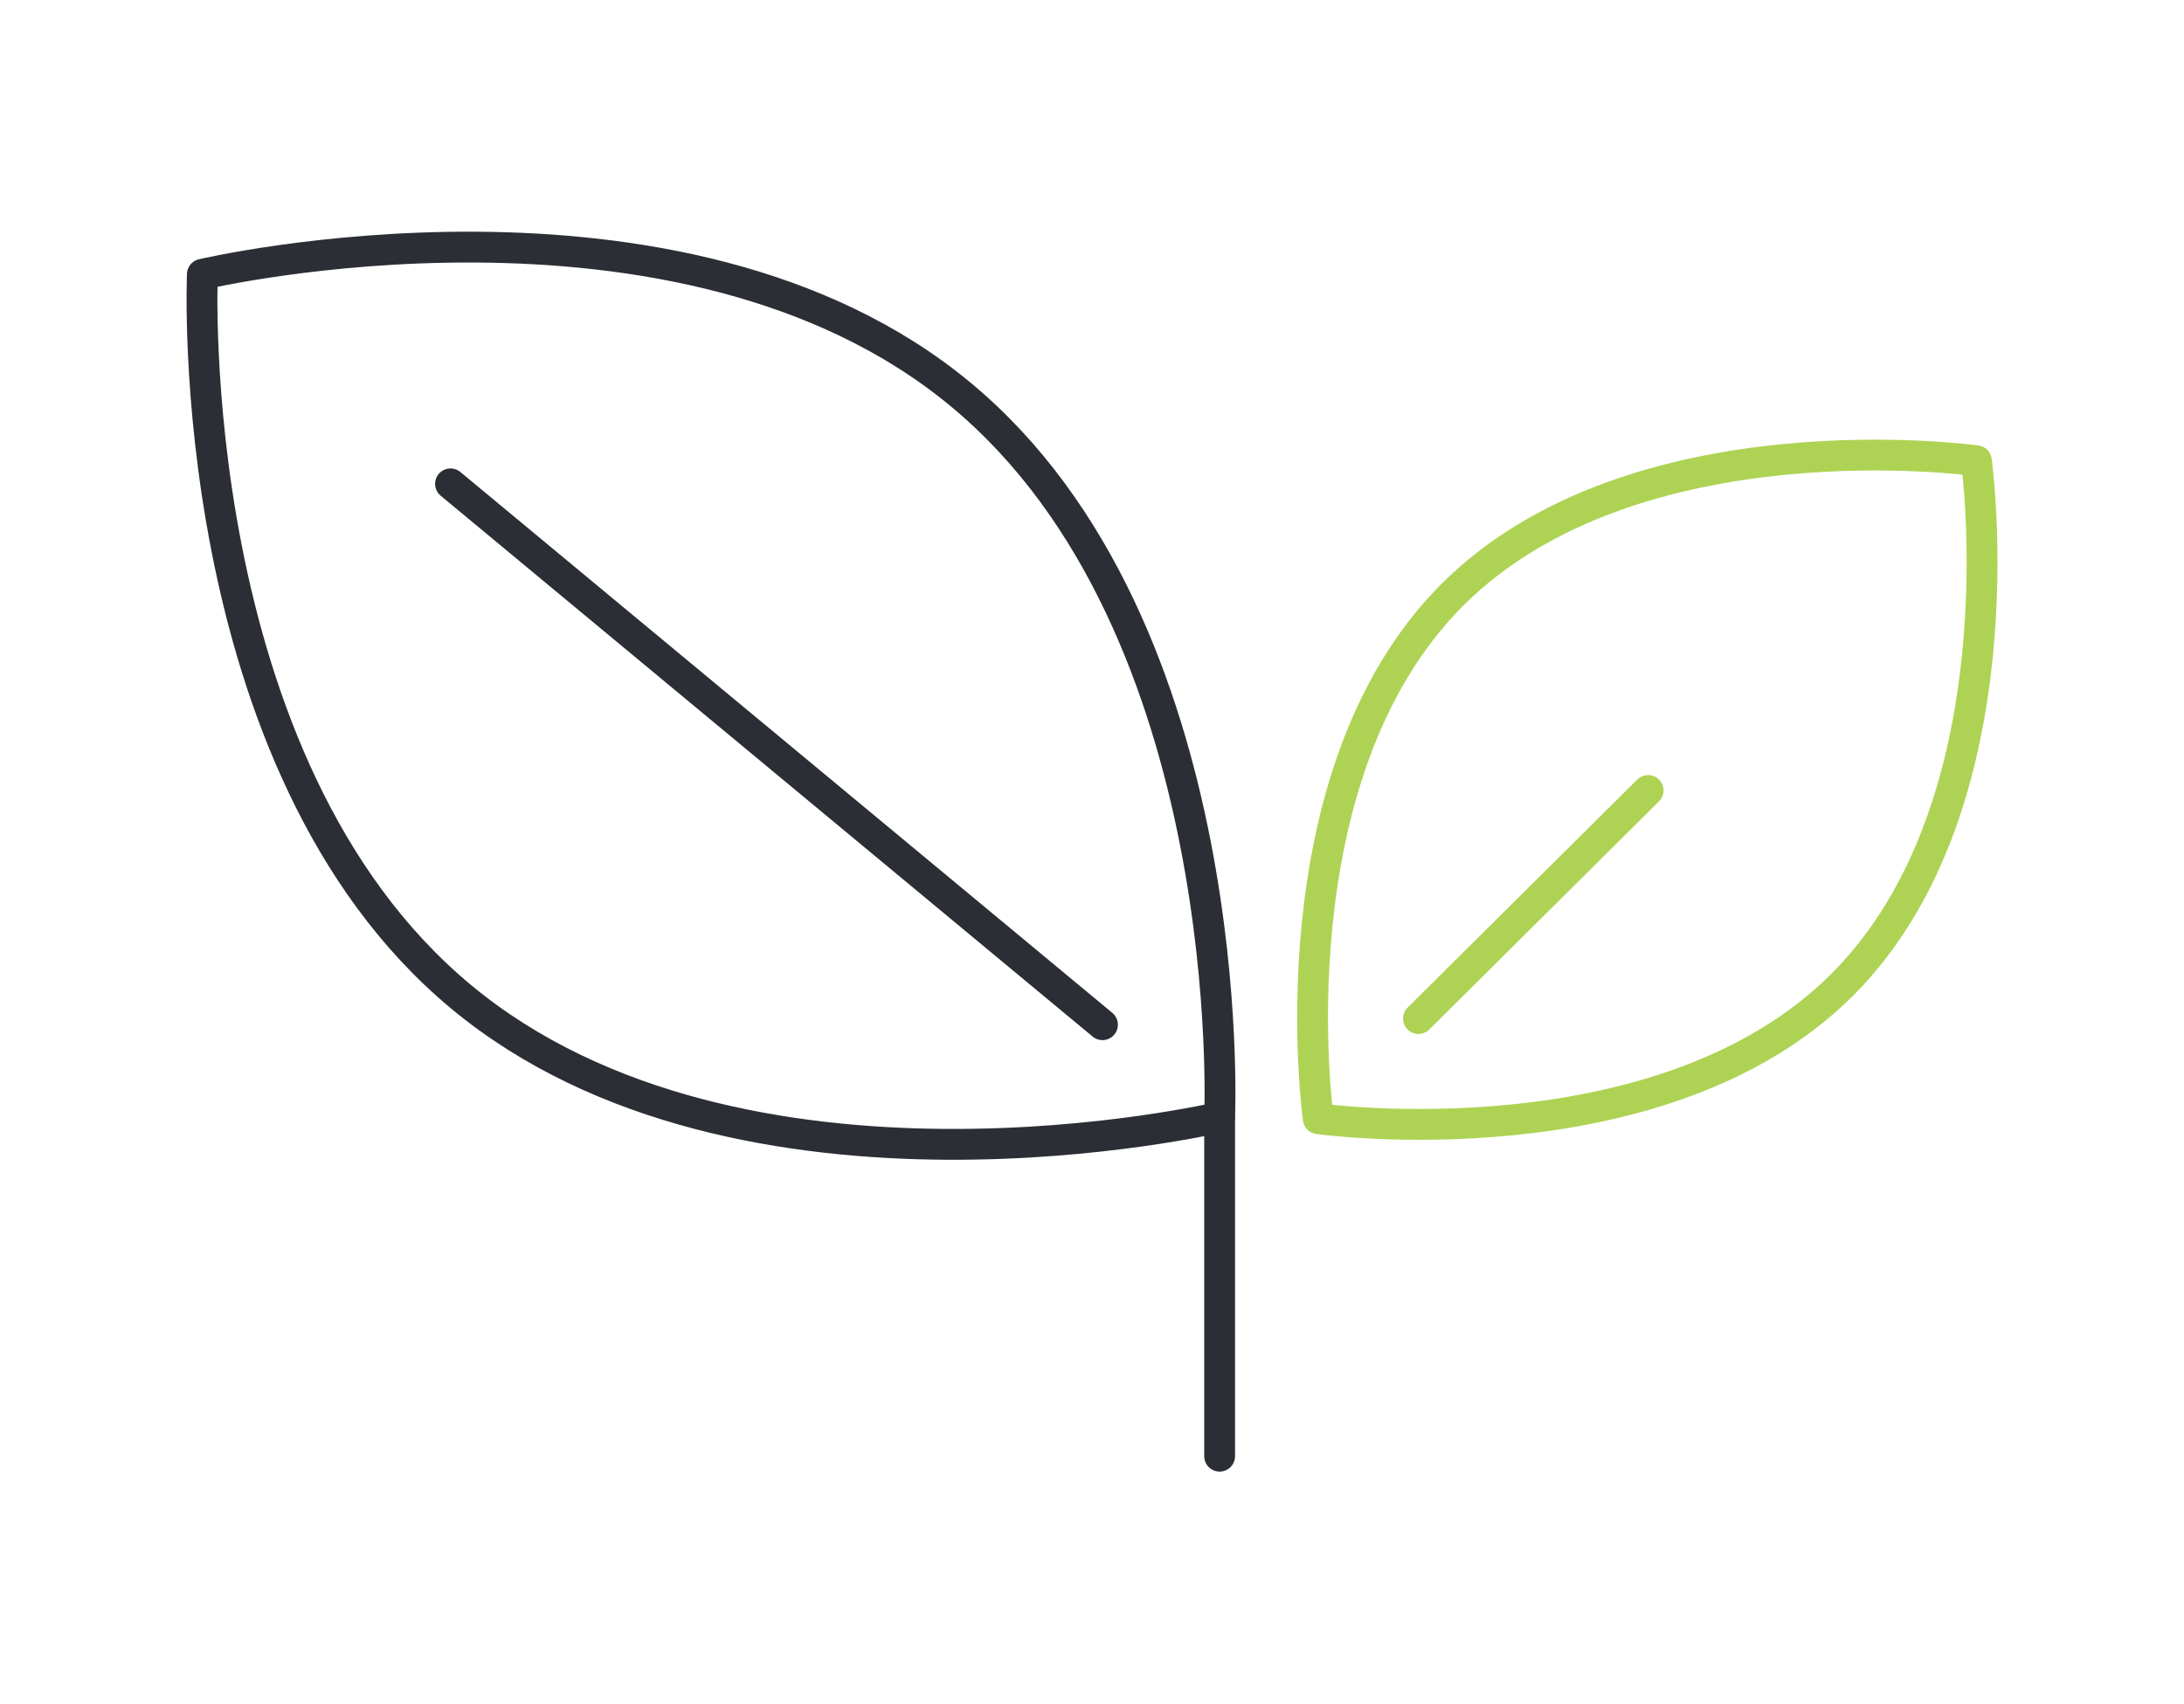 <?xml version="1.0" encoding="UTF-8"?>
<!-- Generator: Adobe Illustrator 24.0.1, SVG Export Plug-In . SVG Version: 6.00 Build 0)  -->
<svg xmlns="http://www.w3.org/2000/svg" xmlns:xlink="http://www.w3.org/1999/xlink" version="1.1" id="Layer_1" x="0px" y="0px" width="141.7px" height="110.6px" viewBox="0 0 141.7 110.6" style="enable-background:new 0 0 141.7 110.6;" xml:space="preserve">
<style type="text/css">
	.st0{fill:none;stroke:#2B2E34;stroke-width:2;stroke-linecap:round;stroke-linejoin:round;}
	.st1{fill:none;stroke:#AED354;stroke-width:2;stroke-linecap:round;stroke-linejoin:round;}
</style>
<g id="Group_39" transform="translate(-1478.97 -6400.934)">
	<g id="Group_38" transform="translate(1480 6401.934)">
		<path id="Path_114" class="st0" d="M12.1,16.8c0,0,31-7.3,49.2,7.8s16.8,46.9,16.8,46.9s-31,7.3-49.2-7.8S12.1,16.8,12.1,16.8z"></path>
		<path id="Path_115" class="st1" d="M127.2,28.9c0,0-22.2-3.1-34,8.7s-8.7,34-8.7,34s22.2,3.1,34-8.7S127.2,28.9,127.2,28.9z"></path>
		<path id="Path_116" class="st1" d="M105.9,50.3L91,65.1"></path>
		<path id="Path_117" class="st0" d="M28.2,30.4l42.3,35.1"></path>
		<path id="Path_118" class="st0" d="M78.1,71.6v21.9"></path>
	</g>
</g>
</svg>
